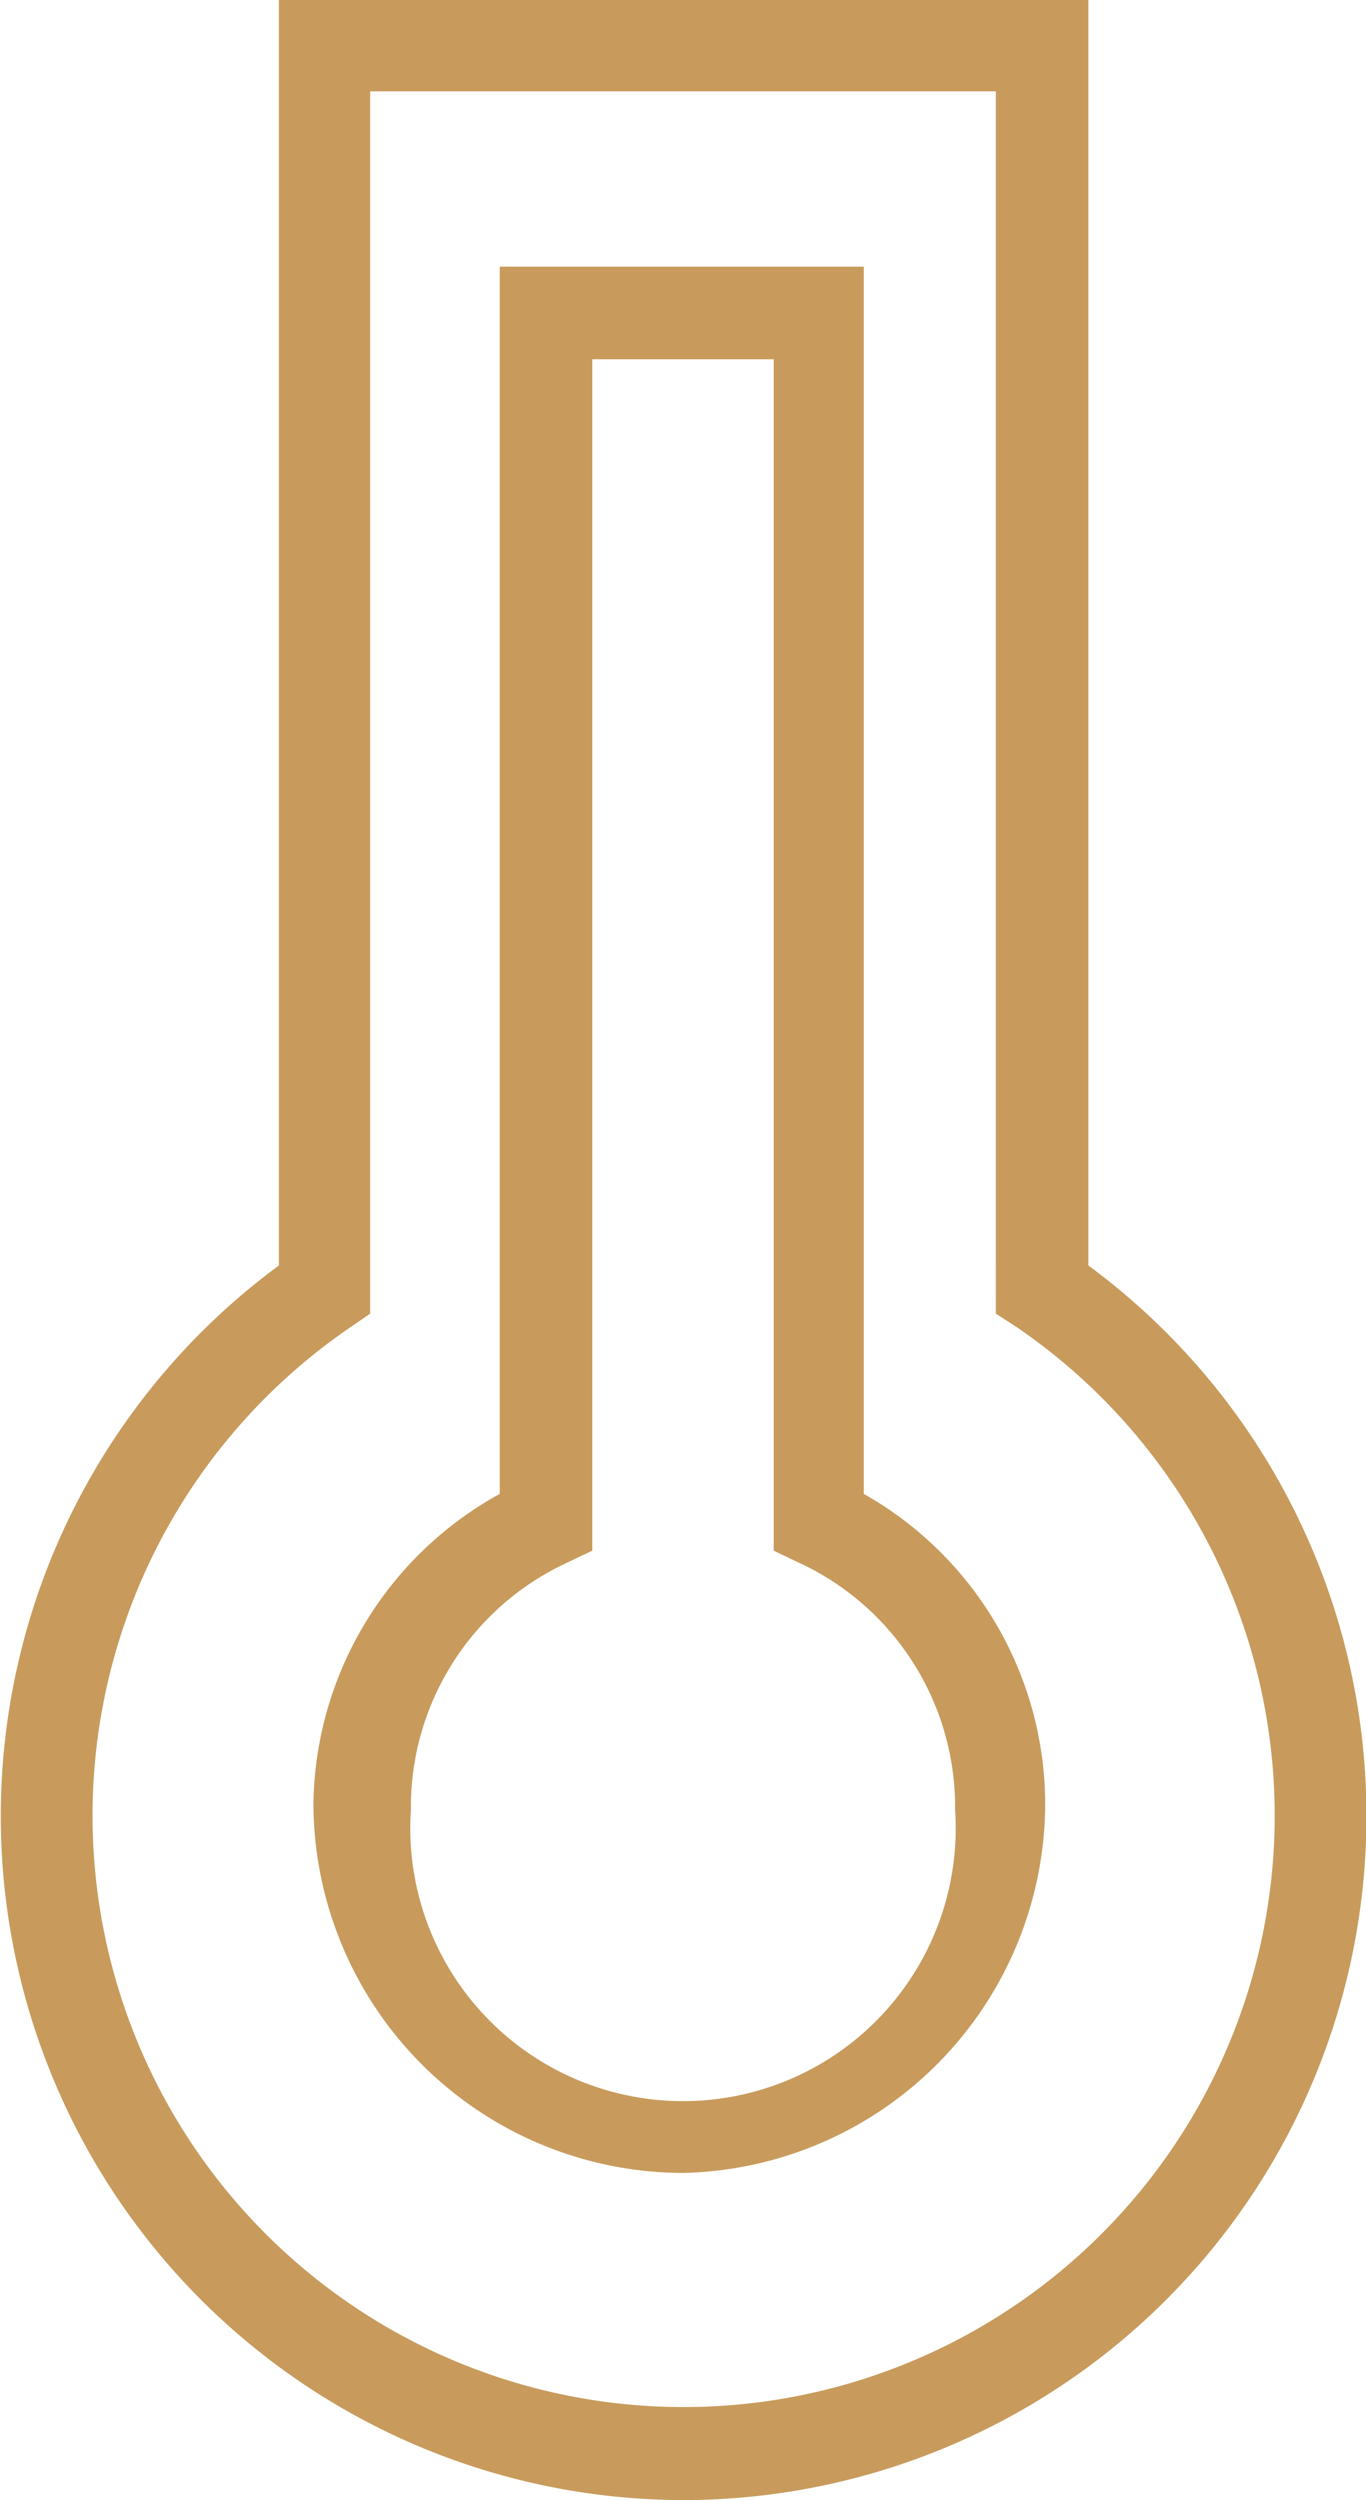 <svg xmlns="http://www.w3.org/2000/svg" viewBox="0 0 11.07 20.25"><defs><style>.cls-1{fill:none;}.cls-2{fill:#c89b5c;}</style></defs><g id="Warstwa_2" data-name="Warstwa 2"><g id="Warstwa_1-2" data-name="Warstwa 1"><path class="cls-1" d="M8.31,10.65l-.11-.07V.62H2.87v10l-.1.07a4.91,4.91,0,1,0,5.54,0Z"/><path class="cls-2" d="M8.69,10.32V.12H2.38v10.2a5.42,5.42,0,1,0,6.31,0ZM5.54,19.63a4.92,4.92,0,0,1-2.77-9l.1-.07V.62H8.2v10l.11.07a4.92,4.92,0,0,1-2.77,9Z"/><path class="cls-2" d="M5.54,20.25a5.54,5.54,0,0,1-3.28-10V0H8.82V10.25a5.54,5.54,0,0,1-3.28,10Zm-3-20V10.38l-.06,0a5.29,5.29,0,1,0,6.17,0l0,0V.25Zm3,19.51A5,5,0,0,1,2.7,10.55l0,0V.49H8.32v10l.06,0a5,5,0,0,1-2.84,9.21ZM3,.74v9.9l-.16.11a4.79,4.79,0,1,0,5.4,0l-.17-.11V.74Z"/><path class="cls-2" d="M5.54,17.6a3,3,0,0,1-3-3A2.91,2.91,0,0,1,4.05,12.1V2.16H7V12.1a2.89,2.89,0,0,1,1.47,2.54A3,3,0,0,1,5.54,17.6ZM4.8,2.91v9.65l-.21.1a2.18,2.18,0,0,0-1.26,2,2.21,2.21,0,1,0,4.41,0,2.18,2.18,0,0,0-1.26-2l-.21-.1V2.91Z"/></g></g></svg>